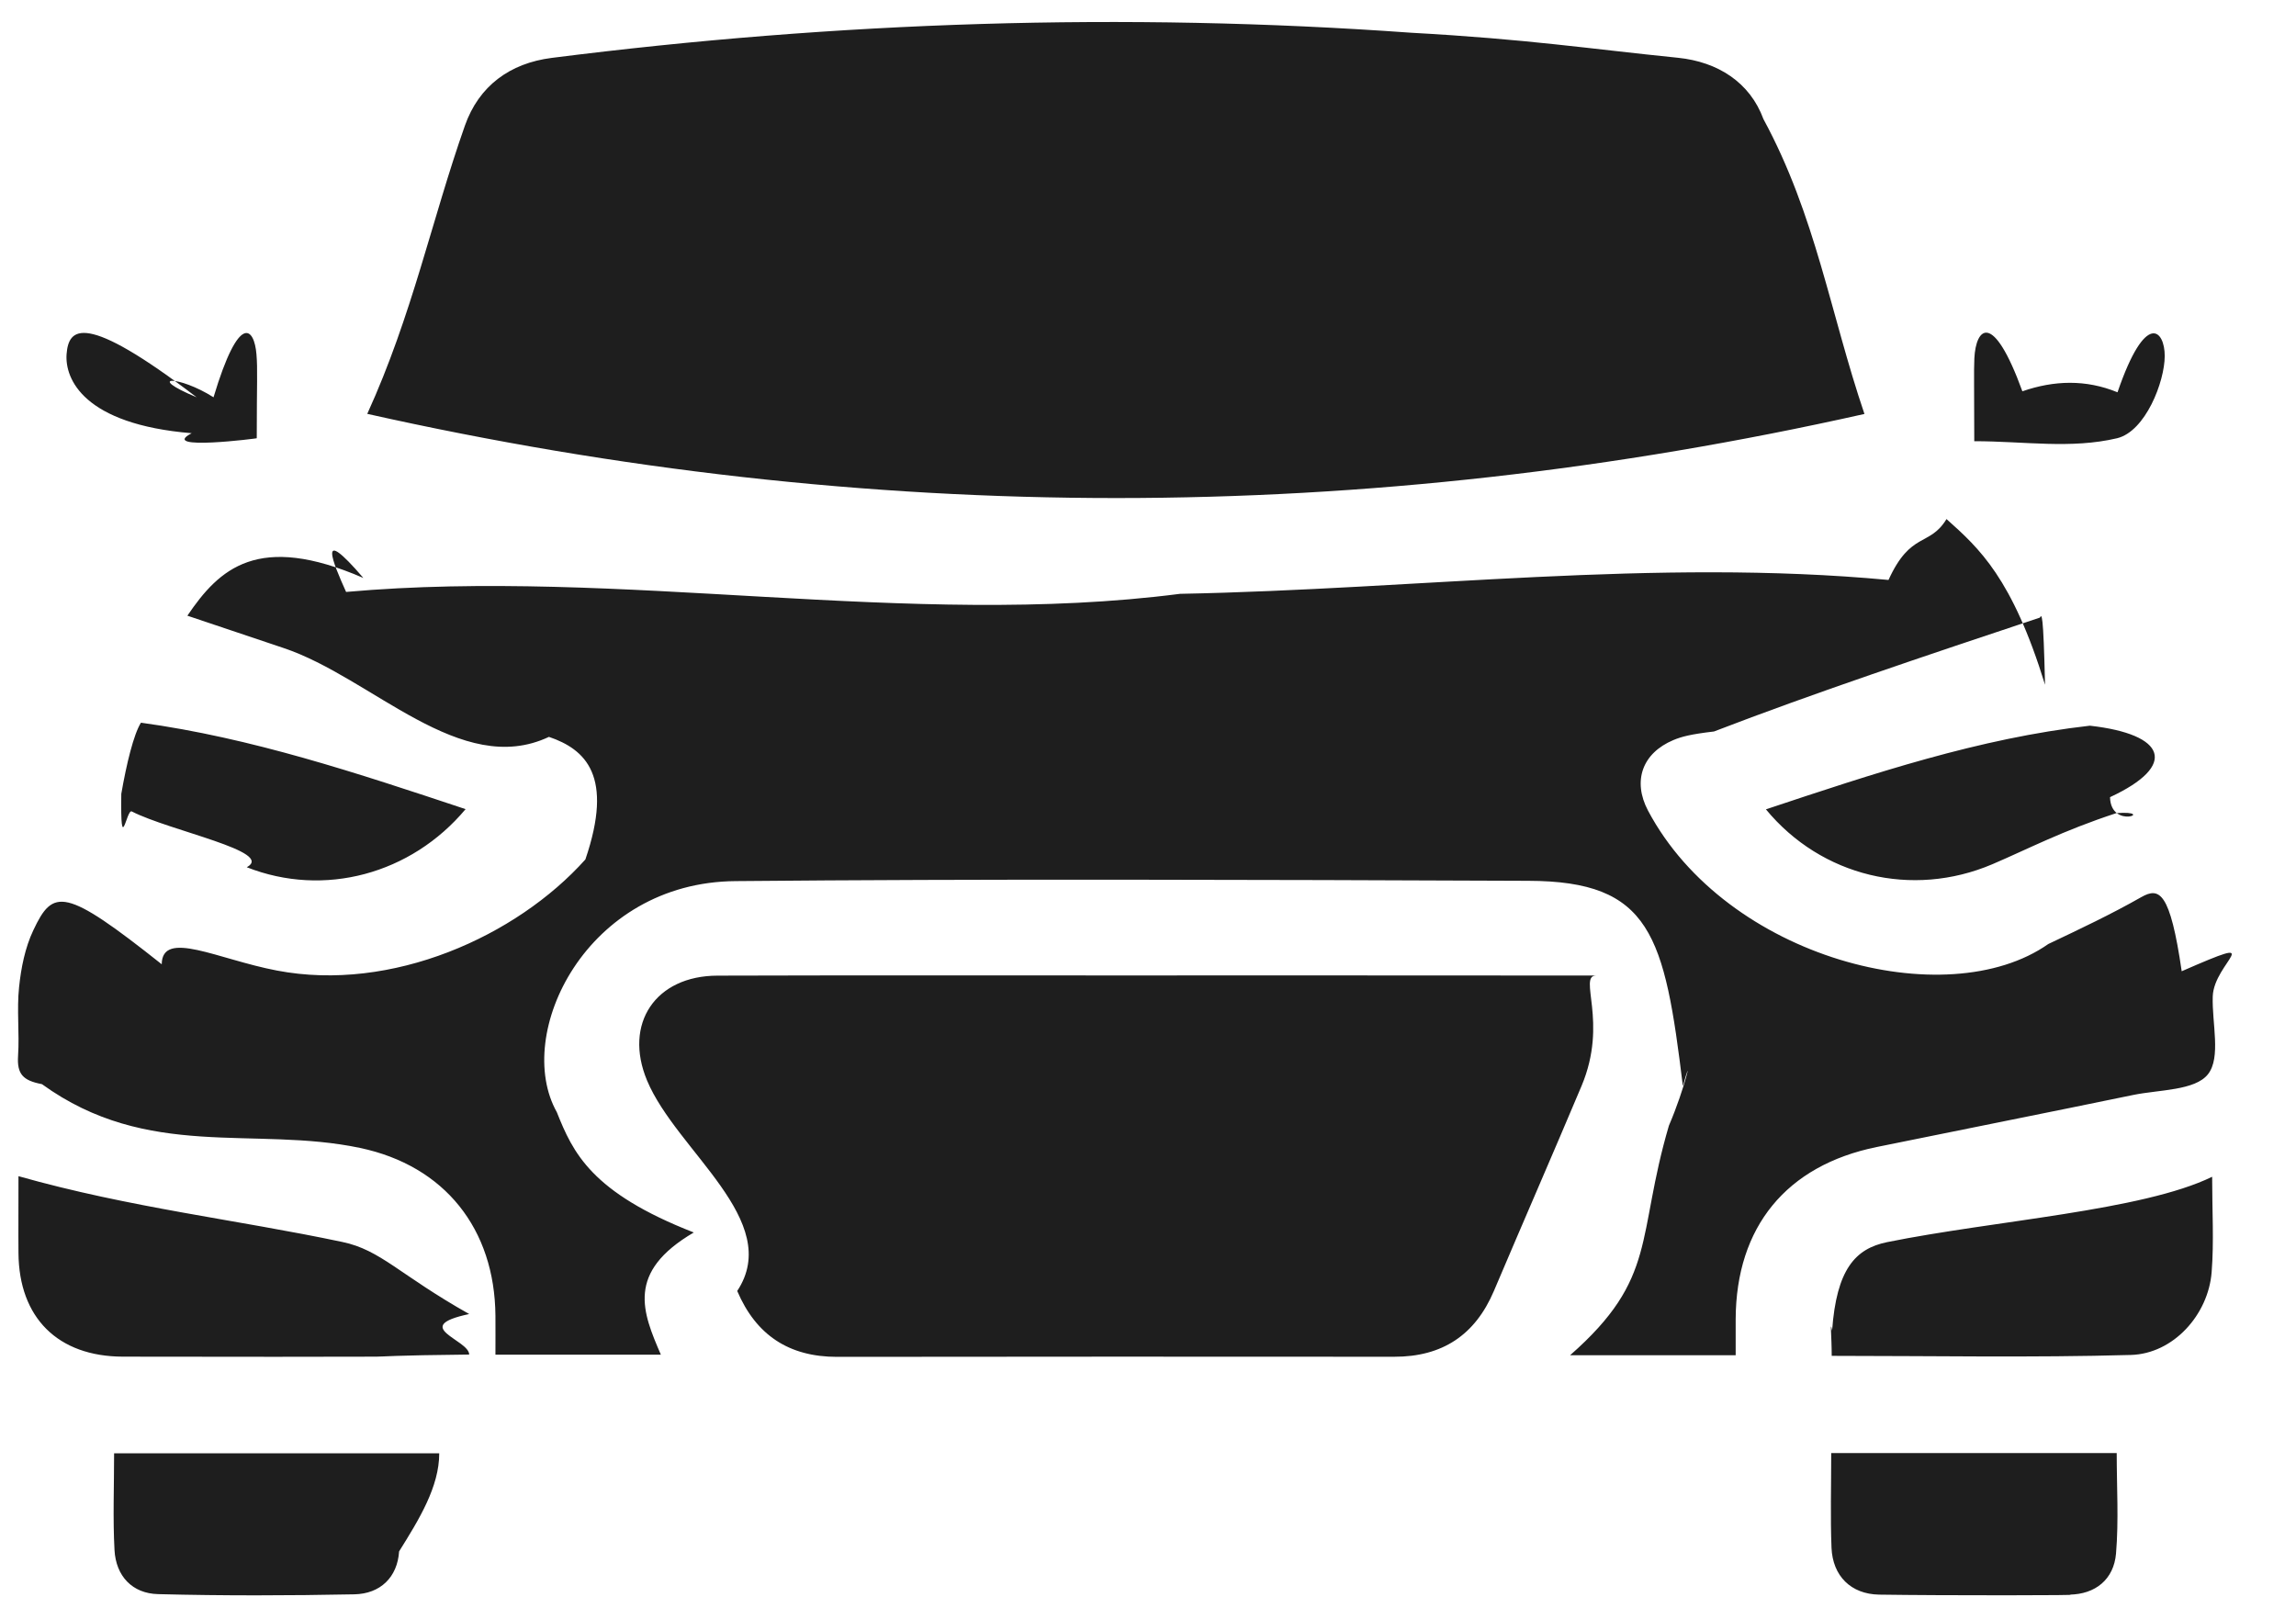 <svg 
 xmlns="http://www.w3.org/2000/svg"
 xmlns:xlink="http://www.w3.org/1999/xlink"
 width="23px" height="16px">
<path fill-rule="evenodd"  fill="rgb(30, 30, 30)"
 d="M22.118,10.762 C21.988,10.926 21.631,10.916 21.371,10.969 C20.515,11.146 19.656,11.316 18.799,11.491 C17.894,11.676 17.391,12.292 17.387,13.214 C17.387,13.331 17.387,13.447 17.387,13.577 C16.824,13.577 16.290,13.577 15.728,13.577 C16.61,12.803 16.388,12.40 16.718,11.277 C16.883,10.894 16.964,10.506 16.858,10.88 C16.674,9.368 16.54,8.827 15.309,8.824 C12.552,8.813 9.794,8.804 7.37,8.827 C5.872,8.837 5.139,10.36 5.578,11.142 C5.740,11.548 5.922,11.946 6.95,12.347 C6.267,12.747 6.438,13.147 6.620,13.571 C6.73,13.571 5.542,13.571 4.963,13.571 C4.963,13.449 4.964,13.315 4.963,13.181 C4.956,12.311 4.455,11.679 3.607,11.500 C2.546,11.277 1.484,11.63 0.420,10.861 C0.230,10.825 0.169,10.761 0.181,10.576 C0.196,10.348 0.167,10.116 0.191,9.890 C0.211,9.696 0.251,9.494 0.334,9.319 C0.532,8.899 0.646,8.887 1.62,9.66 C1.624,9.308 2.183,9.611 2.774,9.723 C3.924,9.943 5.174,9.381 5.864,8.61 C6.15,7.772 5.866,7.507 5.499,7.382 C4.615,7.80 3.727,6.788 2.841,6.492 C2.531,6.388 2.221,6.284 1.877,6.168 C2.197,5.696 2.584,5.332 3.64,5.79 C3.168,5.24 3.336,5.64 3.467,5.93 C6.220,5.685 9.1,6.3 11.821,5.949 C14.216,5.903 16.580,5.592 18.918,5.81 C19.141,5.32 19.329,5.48 19.499,5.200 C19.829,5.495 20.157,5.791 20.486,6.86 C20.469,6.120 20.452,6.154 20.435,6.187 C19.295,6.567 18.156,6.948 17.17,7.328 C16.932,7.356 16.845,7.380 16.763,7.414 C16.451,7.545 16.352,7.824 16.509,8.121 C17.295,9.602 19.5,10.173 20.519,9.457 C20.833,9.308 21.149,9.159 21.451,8.987 C21.631,8.885 21.739,8.933 21.855,9.73 C22.75,9.338 22.177,9.639 22.166,9.982 C22.157,10.249 22.251,10.594 22.118,10.762 ZM19.958,8.658 C19.155,9.0 18.245,8.781 17.690,8.108 C18.771,7.748 19.825,7.396 20.935,7.27 C21.7,7.356 21.82,7.669 21.137,7.986 C21.145,8.32 21.61,8.116 21.2,8.146 C20.657,8.324 20.314,8.506 19.958,8.658 ZM21.209,4.39 C20.744,4.50 20.279,4.42 19.777,4.42 C19.777,3.865 19.772,3.727 19.778,3.589 C19.793,3.286 19.962,3.103 20.259,3.92 C20.577,3.81 20.895,3.80 21.212,3.93 C21.495,3.104 21.686,3.308 21.685,3.567 C21.684,3.826 21.492,4.32 21.209,4.39 ZM3.679,4.146 C4.13,3.157 4.324,2.204 4.657,1.259 C4.797,0.861 5.108,0.633 5.527,0.580 C8.389,0.217 11.259,0.121 14.137,0.328 C15.30,0.392 15.921,0.489 16.811,0.579 C17.208,0.620 17.530,0.825 17.665,1.193 C18.19,2.162 18.336,3.144 18.677,4.147 C13.670,5.271 8.695,5.270 3.679,4.146 ZM2.472,8.688 C2.76,8.532 1.700,8.324 1.320,8.129 C1.267,8.101 1.206,8.6 1.215,7.953 C1.267,7.653 1.339,7.356 1.412,7.24 C2.516,7.391 3.576,7.744 4.664,8.106 C4.118,8.758 3.246,8.993 2.472,8.688 ZM0.667,3.548 C0.687,3.286 0.837,3.114 1.97,3.98 C1.443,3.76 1.793,3.76 2.139,3.98 C2.399,3.114 2.548,3.288 2.569,3.549 C2.582,3.697 2.572,3.846 2.572,4.39 C2.60,4.39 1.576,4.52 1.92,4.34 C0.834,4.25 0.649,3.794 0.667,3.548 ZM4.7,13.164 C4.10,13.292 4.7,13.421 4.7,13.570 C3.920,13.578 3.844,13.591 3.769,13.591 C2.922,13.592 2.76,13.594 1.230,13.591 C0.579,13.589 0.190,13.201 0.185,12.553 C0.183,12.306 0.185,12.59 0.185,11.783 C1.306,12.10 2.369,12.218 3.429,12.442 C3.816,12.523 3.997,12.768 4.7,13.164 ZM3.998,15.542 C3.981,15.801 3.810,15.967 3.549,15.972 C2.894,15.985 2.239,15.987 1.584,15.970 C1.325,15.964 1.161,15.789 1.147,15.528 C1.130,15.213 1.143,14.897 1.143,14.559 C2.114,14.559 3.44,14.559 4.4,14.559 C4.4,14.894 4.20,15.219 3.998,15.542 ZM7.188,9.774 C8.522,9.770 9.855,9.772 11.188,9.772 C12.492,9.772 13.795,9.771 15.99,9.773 C15.803,9.774 16.114,10.235 15.843,10.879 C15.554,11.565 15.256,12.247 14.965,12.933 C14.777,13.375 14.448,13.593 13.966,13.592 C12.106,13.591 10.245,13.590 8.384,13.593 C7.902,13.593 7.573,13.374 7.385,12.933 C7.85,12.230 6.777,11.531 6.482,10.825 C6.244,10.255 6.566,9.775 7.188,9.774 ZM21.197,15.564 C21.175,15.822 20.991,15.972 20.729,15.975 C20.94,15.983 19.459,15.985 18.824,15.975 C18.540,15.970 18.359,15.787 18.347,15.506 C18.335,15.200 18.344,14.894 18.344,14.557 C19.311,14.557 20.241,14.557 21.204,14.557 C21.204,14.898 21.225,15.233 21.197,15.564 ZM18.349,13.583 C18.349,13.385 18.329,13.206 18.353,13.33 C18.397,12.717 18.585,12.509 18.903,12.444 C19.974,12.227 21.46,12.13 22.160,11.789 C22.160,12.130 22.179,12.439 22.155,12.744 C22.122,13.170 21.772,13.562 21.346,13.574 C20.355,13.602 19.362,13.583 18.349,13.583 Z"/>
</svg>